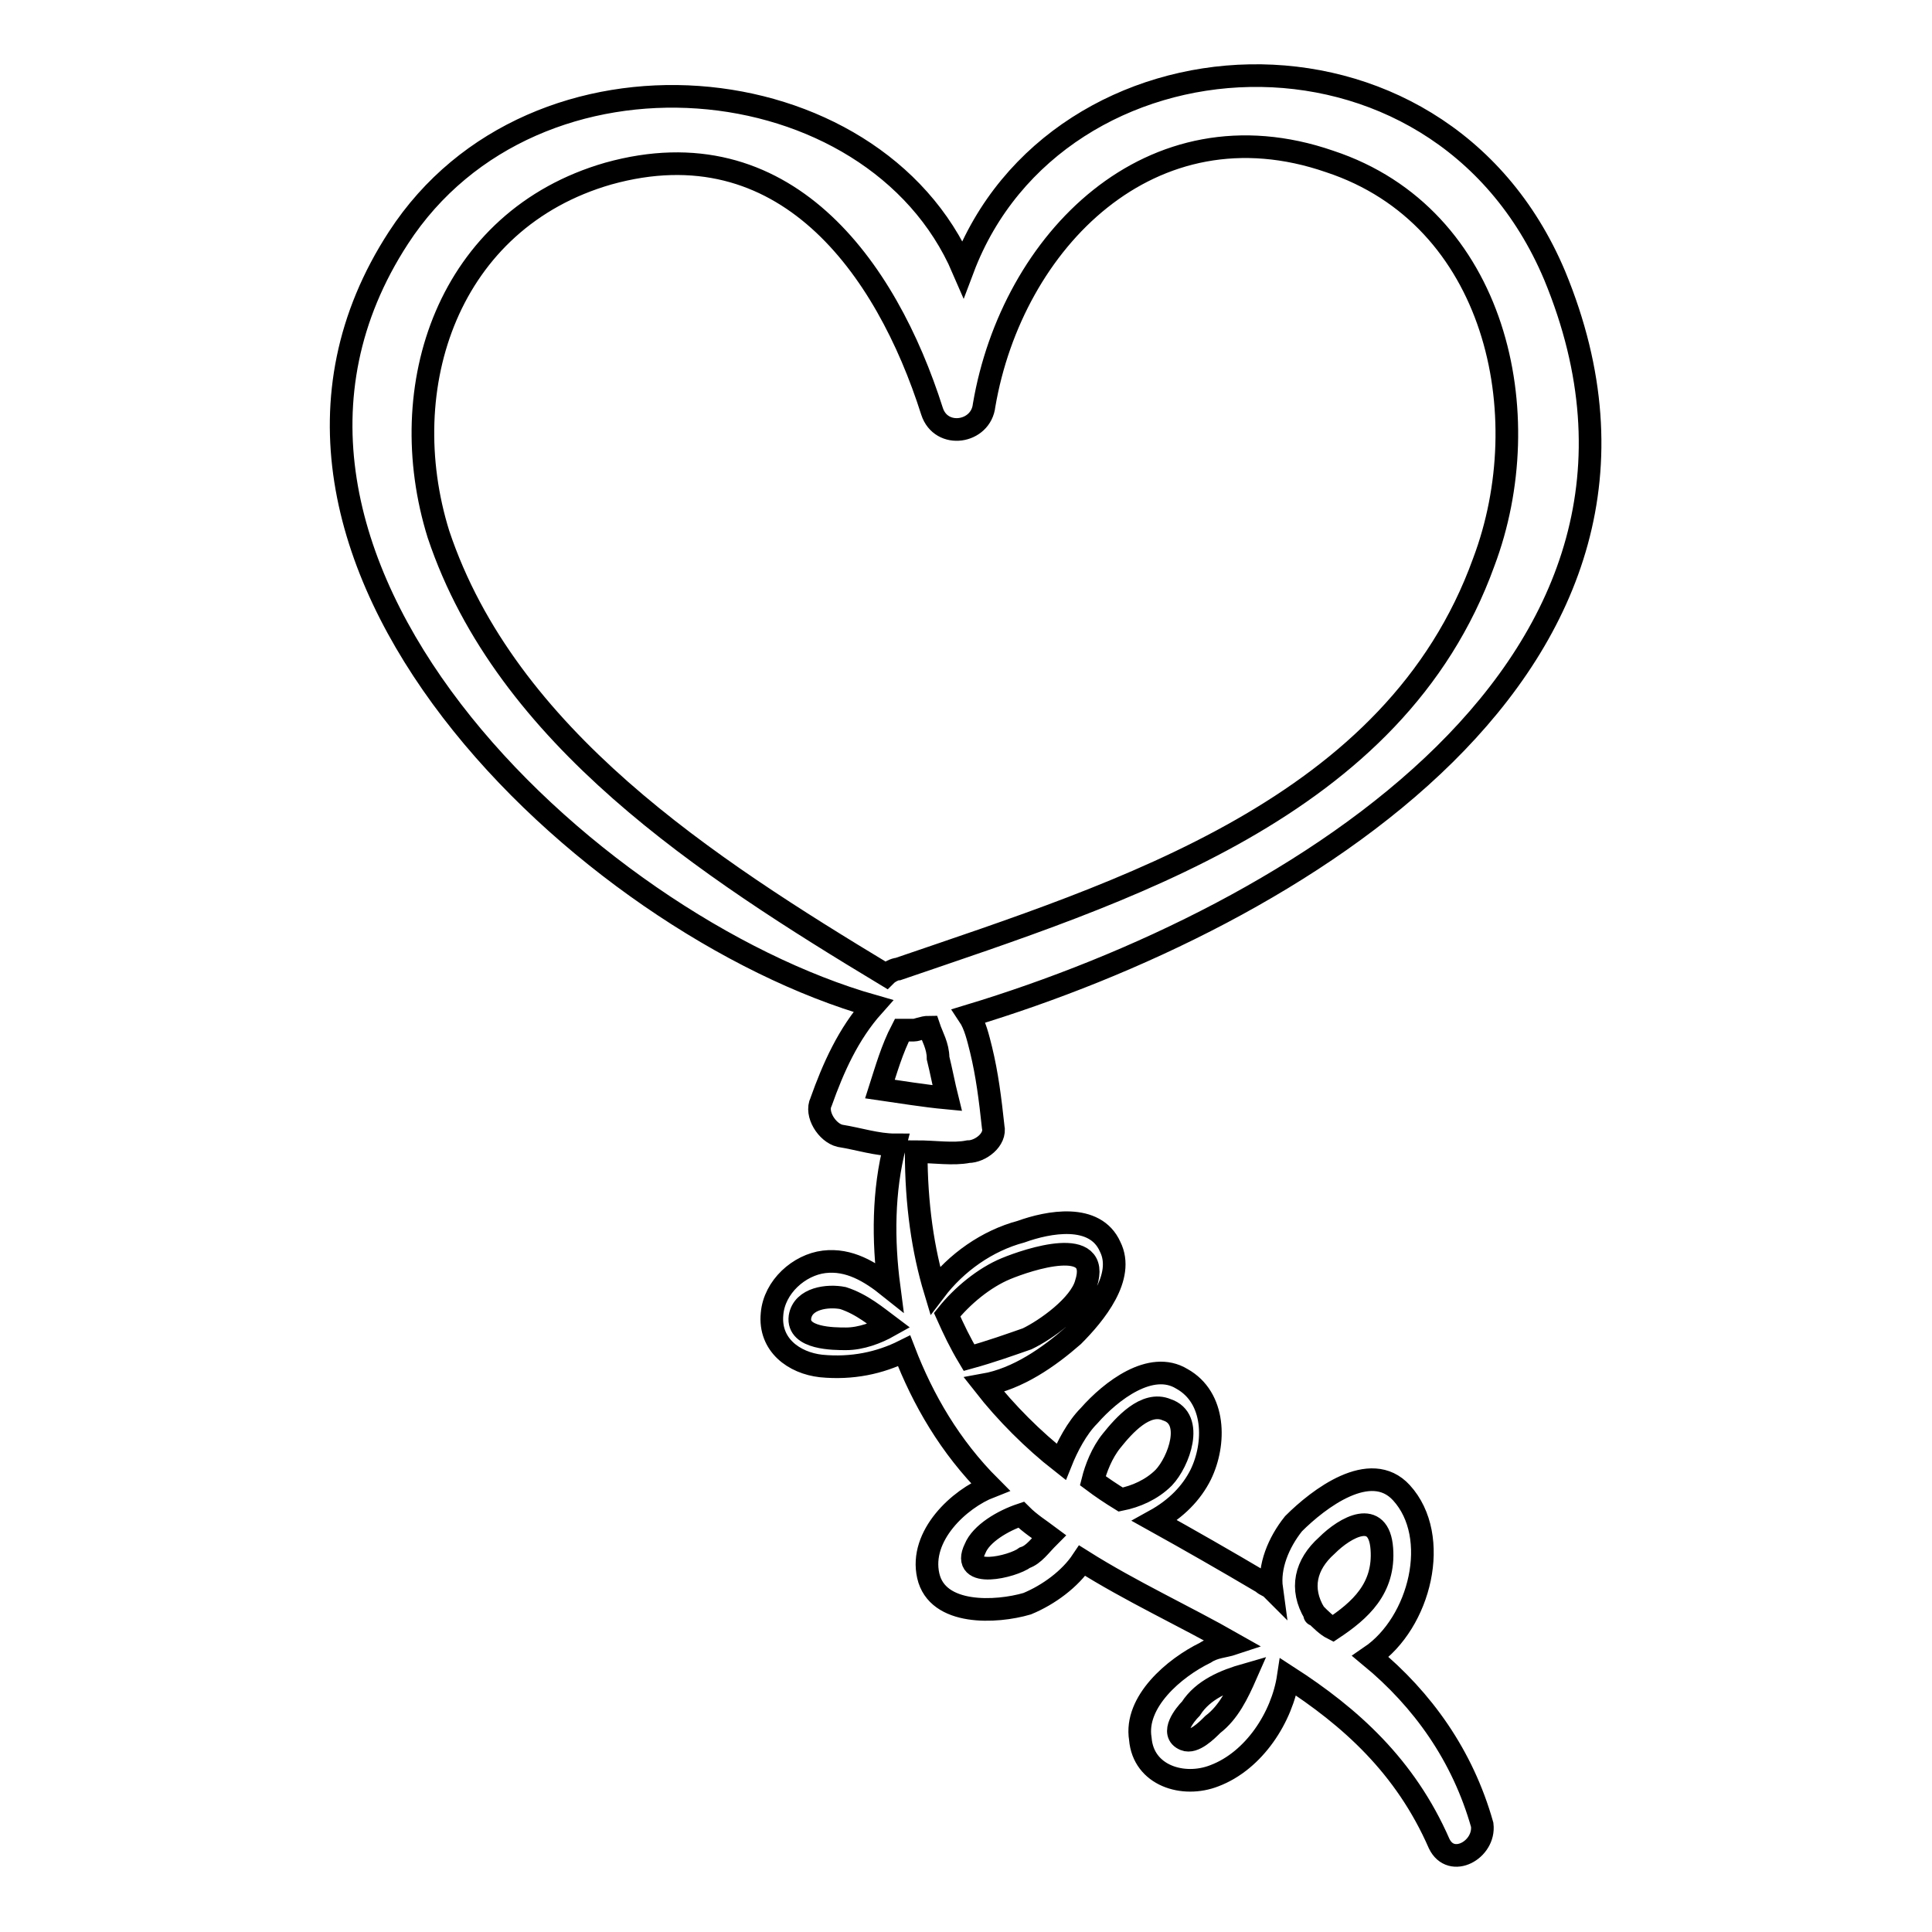<?xml version="1.0" encoding="utf-8"?>
<!-- Svg Vector Icons : http://www.onlinewebfonts.com/icon -->
<!DOCTYPE svg PUBLIC "-//W3C//DTD SVG 1.1//EN" "http://www.w3.org/Graphics/SVG/1.1/DTD/svg11.dtd">
<svg version="1.1" xmlns="http://www.w3.org/2000/svg" xmlns:xlink="http://www.w3.org/1999/xlink" x="0px" y="0px" viewBox="0 0 256 256" enable-background="new 0 0 256 256" xml:space="preserve">
<g><g><g><g><g><path stroke-width="3" fill-opacity="0" stroke="#000000"  d="M181.6,219.5c6.6-4.5,9.4-15.9,4.1-21.7c-4.1-4.5-11,0.8-14.3,4.1c-2,2.5-3.3,5.7-2.9,8.6c-0.4-0.4-0.8-0.4-1.2-0.8c-4.9-2.9-9.8-5.7-14.3-8.2c2.9-1.6,4.9-3.7,6.1-6.1c2-4.1,2-10.2-2.5-12.7c-4.1-2.5-9.4,1.6-12.3,4.9c-1.6,1.6-2.9,4.1-3.7,6.1c-3.7-2.9-7.3-6.5-10.2-10.2c4.5-0.8,8.6-3.7,11.8-6.5c2.9-2.9,6.9-7.8,4.9-11.8c-2-4.5-8.2-3.3-11.8-2c-4.5,1.2-8.6,4.1-11.4,7.8c-1.6-5.3-2.5-11.4-2.5-18.4c2.5,0,4.9,0.4,6.9,0c1.6,0,3.7-1.6,3.3-3.3c-0.4-3.7-0.8-6.9-1.6-10.2c-0.4-1.6-0.8-3.3-1.6-4.5c43.3-13.1,98.9-46.6,77.6-98.1C190.5-0.3,139.9,3,127.6,35.6C115.8,8.2,70.8,3.8,52.8,31.5c-27.4,42.1,25.3,91.1,62.9,101.8c-3.3,3.7-5.3,8.2-6.9,12.7c-0.8,1.6,0.8,4.1,2.5,4.5c2.5,0.4,4.9,1.2,7.3,1.2c-1.6,6.1-1.6,12.7-0.8,18.8c-2.5-2-5.3-3.7-8.6-3.3c-3.3,0.4-6.6,3.3-6.9,6.9c-0.4,4.1,2.9,6.5,6.5,6.9c4.1,0.4,7.8-0.4,11-2c2.5,6.5,6.1,12.7,11.4,18c-4.1,1.6-9.4,6.5-8.2,11.8s9,4.9,13.1,3.7c2.9-1.2,5.7-3.3,7.3-5.7c6.5,4.1,13.5,7.3,20,11c-1.2,0.4-2.5,0.4-3.7,1.2c-4.1,2-9.4,6.5-8.6,11.4c0.4,4.9,5.7,6.5,9.8,4.9c5.3-2,9-7.8,9.8-13.1c8.2,5.3,15.5,11.8,20,22.1c1.6,3.3,6.1,0.8,5.7-2.5C193.8,232.6,188.5,225.2,181.6,219.5z M112.1,177.4c-1.6,0-6.5,0-6.1-2.9c0.4-2.5,3.7-2.9,5.7-2.5c2.5,0.8,4.5,2.5,6.1,3.7C116.2,176.6,114.1,177.4,112.1,177.4z M58.1,70.8C52,51.2,59.4,29.1,80.6,23c23.3-6.5,36.8,12.3,42.9,31.5c1.2,3.7,6.5,2.9,6.9-0.8l0,0l0,0c3.7-21.7,22.1-40.5,45.8-32.3c22.1,7.3,27.8,33.5,20.4,53.1c-11.8,32.7-47.8,43.7-77.6,53.9c-0.4,0-1.2,0.4-1.6,0.8C93.7,114.9,67.1,97.7,58.1,70.8z M116.6,144.3c0.8-2.5,1.6-5.3,2.9-7.8c0.4,0,1.2,0,1.6,0c0.4,0,1.2-0.4,2-0.4c0.4,1.2,1.2,2.5,1.2,4.1c0.4,1.6,0.8,3.7,1.2,5.3C122.3,145.2,119.4,144.7,116.6,144.3z M128.4,179.9c-1.2-2-2-3.7-2.9-5.7c2-2.5,4.9-4.9,7.8-6.1c2.9-1.2,12.7-4.5,10.6,2c-0.8,2.9-5.3,6.1-7.8,7.3C133.8,178.2,131.3,179.1,128.4,179.9z M135.8,206.4c-1.6,1.2-8.6,2.9-6.6-1.2c0.8-2,3.7-3.7,6.1-4.5c1.2,1.2,2.5,2,3.7,2.9C137.8,204.8,137,206,135.8,206.4z M144.8,196.2c0.4-1.6,1.2-3.7,2.5-5.3c1.6-2,4.5-5.3,7.3-4.1c3.7,1.2,1.6,6.9-0.4,9c-1.6,1.6-3.7,2.5-5.7,2.9C147.2,197.9,146,197.1,144.8,196.2z M160.7,228.5c-0.8,0.8-2.5,2.5-3.7,2c-2-0.8,0-3.3,0.8-4.1c1.6-2.5,4.5-3.7,7.3-4.5C164,224.4,162.8,226.9,160.7,228.5z M174.2,213.8c-2-3.3-1.2-6.5,1.6-9c2.5-2.5,6.9-4.9,7.3,0.4c0.4,5.3-2.9,8.2-6.5,10.6C175.8,215.4,175,214.6,174.2,213.8C174.2,214.2,174.2,213.8,174.2,213.8z"/></g></g></g><g></g><g></g><g></g><g></g><g></g><g></g><g></g><g></g><g></g><g></g><g></g><g></g><g></g><g></g><g></g></g></g>
</svg>